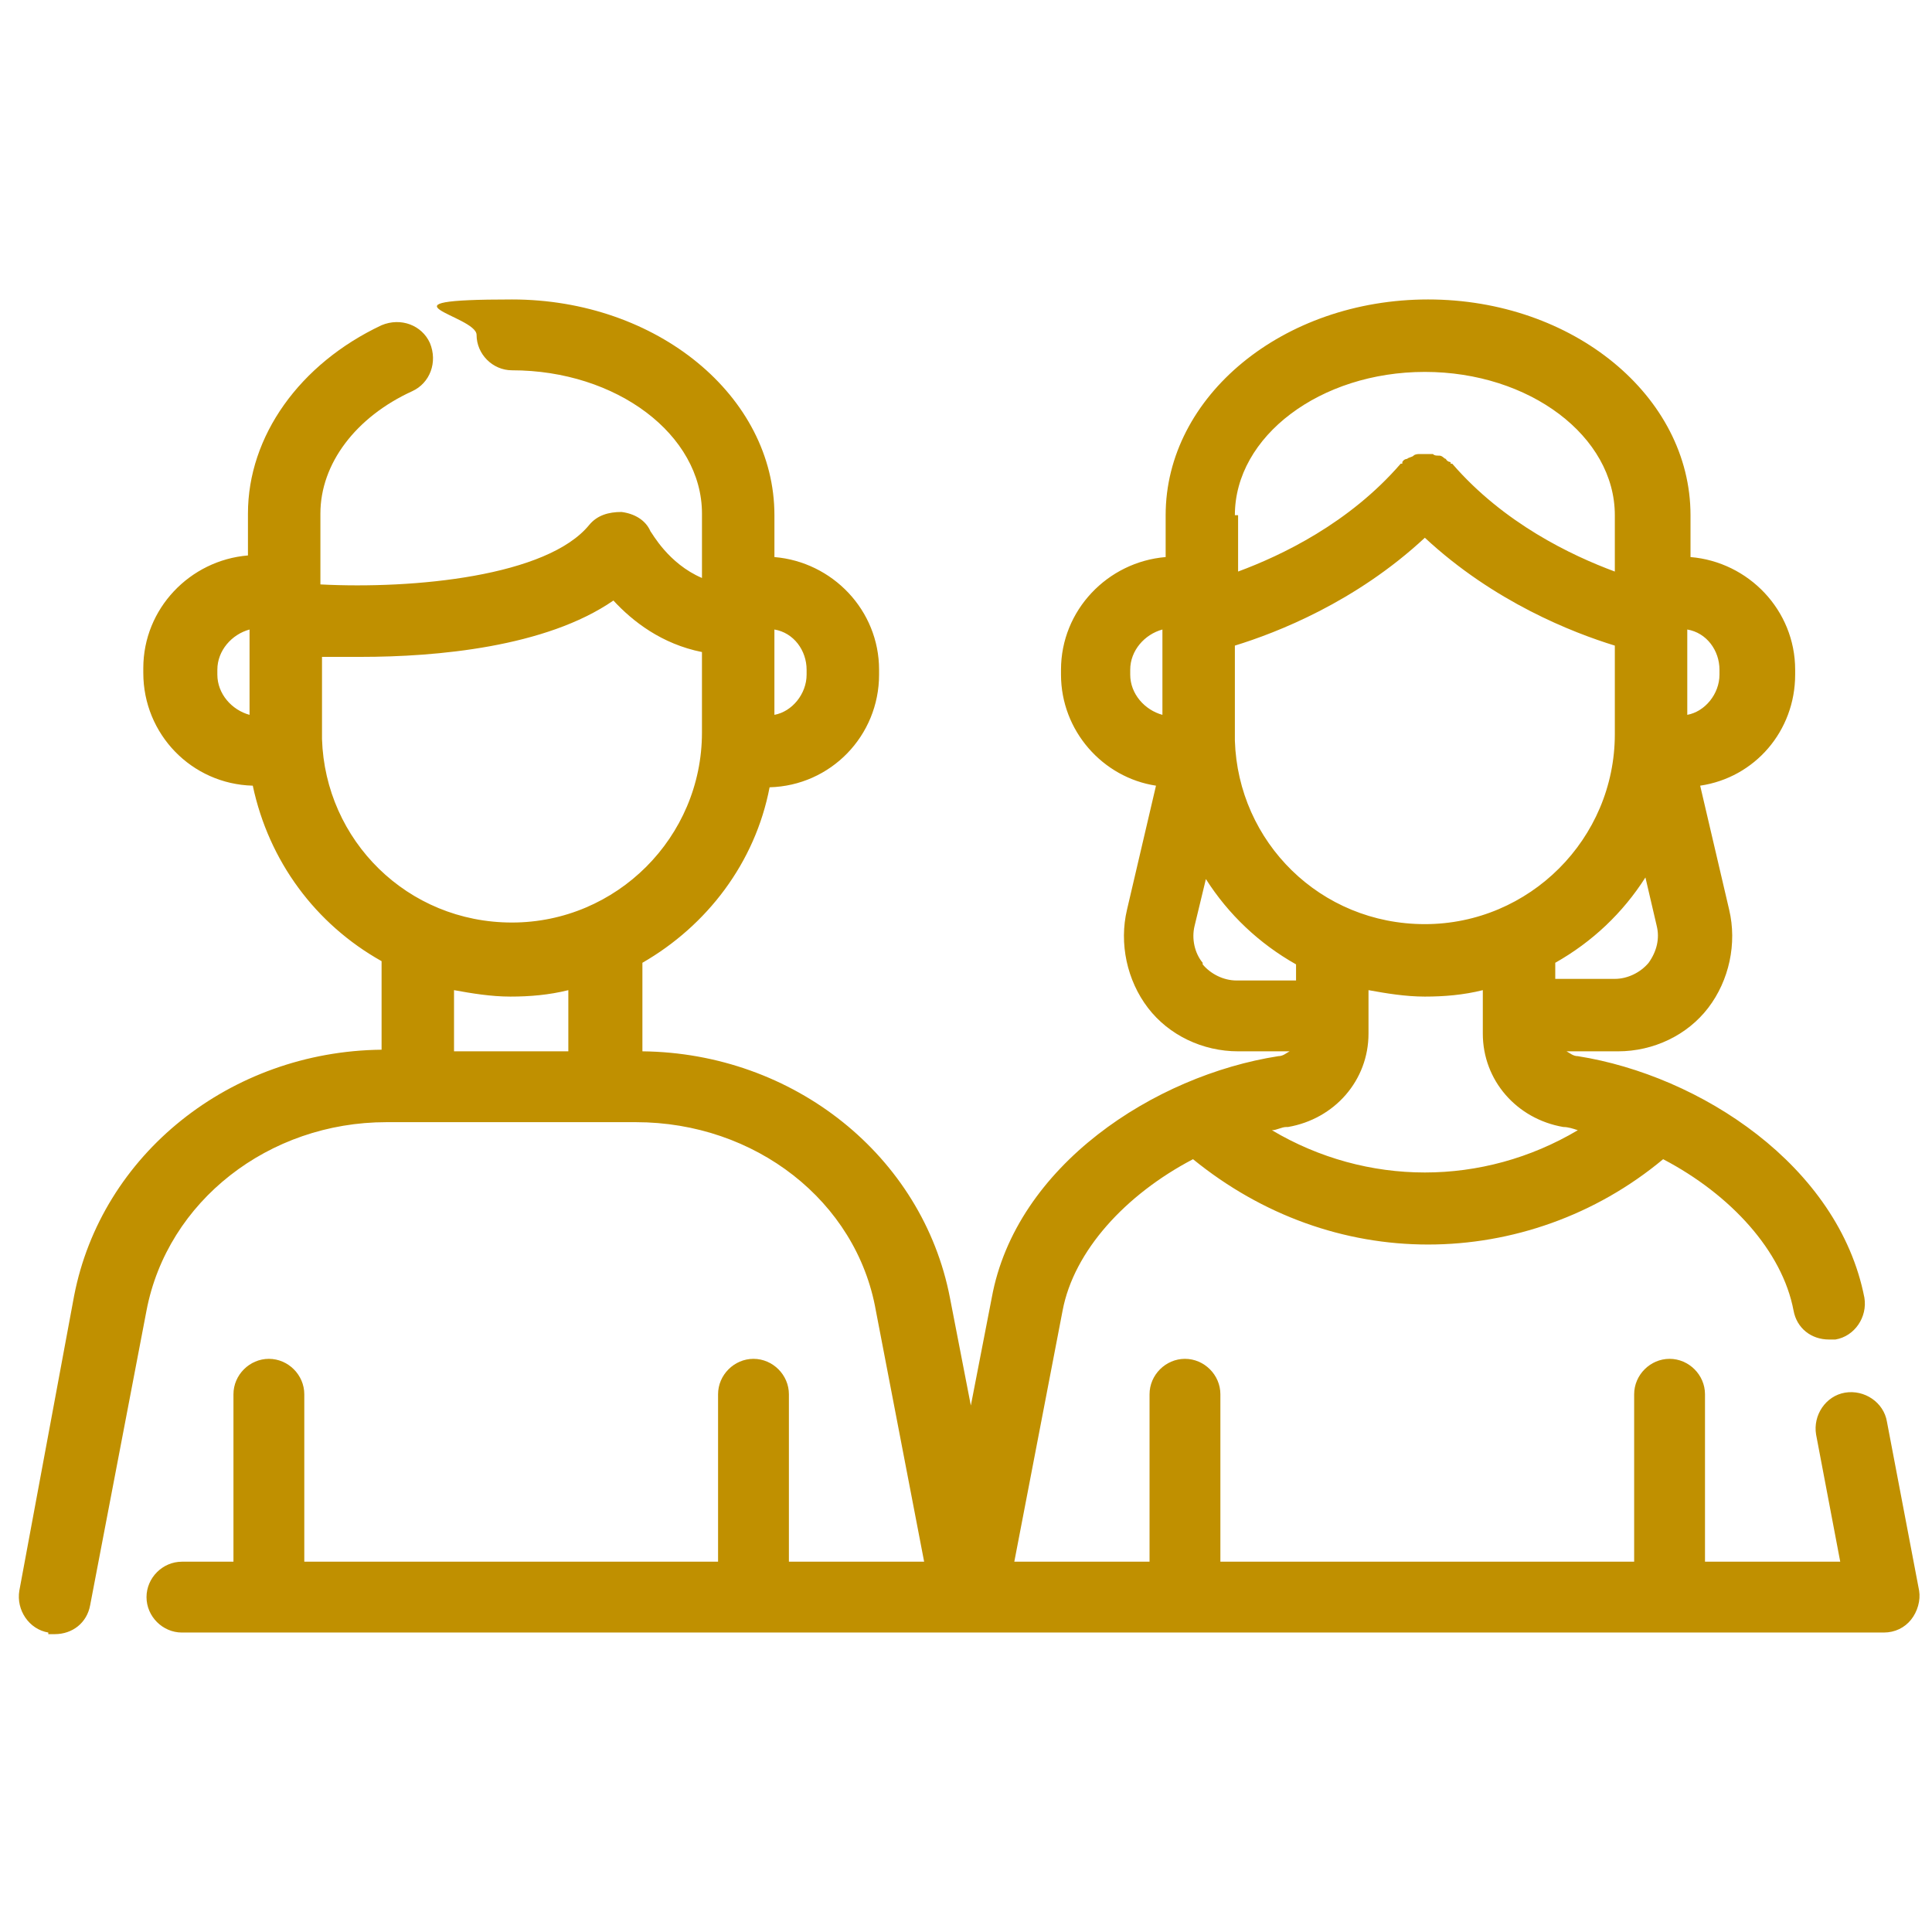 <?xml version="1.0" encoding="UTF-8"?>
<svg xmlns="http://www.w3.org/2000/svg" id="Layer_2" width="120" height="120" version="1.1" viewBox="0 0 120 120">
  <defs>
    <style>
      .st0 {
        fill: #c09000;
      }
    </style>
  </defs>
  <path class="st0" d="M3,101.5c.1,0,.3,0,.4,0,1.1,0,2-.7,2.2-1.8l3.5-18.3c1.3-6.8,7.6-11.7,14.9-11.7h15.5c7.4,0,13.7,4.9,14.9,11.7l3,15.6h-8.4v-10.4c0-1.2-1-2.2-2.2-2.2s-2.2,1-2.2,2.2v10.4h-25.7v-10.4c0-1.2-1-2.2-2.2-2.2s-2.2,1-2.2,2.2v10.4h-3.2c-1.2,0-2.2,1-2.2,2.2s1,2.2,2.2,2.2h105.7c.7,0,1.3-.3,1.7-.8.4-.5.6-1.2.5-1.8l-2-10.5c-.2-1.2-1.4-2-2.6-1.8-1.2.2-2,1.4-1.8,2.6l1.5,7.9h-8.4v-10.4c0-1.2-1-2.2-2.2-2.2s-2.2,1-2.2,2.2v10.4h-25.7v-10.4c0-1.2-1-2.2-2.2-2.2s-2.2,1-2.2,2.2v10.4h-8.4l3-15.6c.7-3.7,3.9-7.2,8.1-9.4,4.3,3.5,9.4,5.3,14.6,5.3s10.4-1.8,14.6-5.3c4.2,2.2,7.4,5.7,8.1,9.4.2,1.1,1.1,1.8,2.2,1.8s.3,0,.4,0c1.2-.2,2-1.4,1.8-2.6-1.6-8.2-10.2-13.8-17.8-15-.3,0-.5-.2-.7-.3h3.2c2.2,0,4.3-1,5.6-2.7s1.8-4,1.3-6.1l-1.8-7.7c3.4-.5,5.9-3.4,5.9-6.9v-.3c0-3.7-2.9-6.7-6.5-7v-2.6c0-7.4-7.3-13.4-16.3-13.4s-16.3,6-16.3,13.4v2.6c-3.6.3-6.5,3.3-6.5,7v.3c0,3.5,2.6,6.4,5.9,6.9l-1.8,7.7c-.5,2.1,0,4.4,1.3,6.1s3.4,2.7,5.6,2.7h3.2c-.2.1-.4.3-.7.3-7.7,1.2-16.3,6.8-17.8,15l-1.3,6.7-1.3-6.7c-1.7-8.8-9.7-15.2-19.1-15.3v-5.5c4-2.3,7-6.2,7.9-10.9,3.8-.1,6.8-3.2,6.8-7v-.3c0-3.7-2.9-6.7-6.5-7v-2.6c0-7.4-7.3-13.4-16.3-13.4s-2.2,1-2.2,2.2,1,2.2,2.2,2.2c6.5,0,11.8,4,11.8,8.9v4c-2.1-.9-3.1-2.8-3.2-2.9-.3-.7-1-1.1-1.8-1.2-.8,0-1.5.2-2,.8-2.6,3.2-10.9,4-16.7,3.7v-4.4c0-3.1,2.2-6,5.7-7.6,1.1-.5,1.6-1.8,1.1-3-.5-1.1-1.8-1.6-3-1.1-5.1,2.4-8.3,6.9-8.3,11.7v2.6c-3.6.3-6.5,3.3-6.5,7v.3c0,3.8,3,6.9,6.8,7,1,4.7,3.9,8.6,8,10.9v5.5c-9.4.1-17.4,6.5-19.1,15.3l-3.4,18.3c-.2,1.2.6,2.4,1.8,2.6ZM76.7,46v-5.9c2.6-.8,7.5-2.7,11.8-6.7,4.3,4,9.2,5.9,11.8,6.7v5.5c0,6.5-5.3,11.8-11.8,11.8s-11.6-5.1-11.8-11.4ZM102.4,59.8c-.5.6-1.3,1-2.1,1h-3.7v-1c2.3-1.3,4.2-3.1,5.6-5.3l.7,3c.2.8,0,1.6-.5,2.3ZM106.8,41.6v.3c0,1.2-.9,2.3-2,2.5v-5.3c1.2.2,2,1.3,2,2.5h0ZM76.7,32c0-4.9,5.3-8.9,11.8-8.9s11.8,4,11.8,8.9v3.5c-2.7-1-6.9-3-10.1-6.7,0,0,0,0-.1,0,0,0,0,0,0-.1,0,0-.2,0-.3-.2-.1,0-.2-.2-.4-.2s-.3,0-.4-.1c-.1,0-.3,0-.4,0s-.3,0-.4,0-.3,0-.4.1-.3.1-.4.2c0,0-.2,0-.3.2,0,0,0,0,0,.1,0,0,0,0-.1,0-3.2,3.7-7.4,5.7-10.1,6.7v-3.5h0ZM70.2,41.9v-.3c0-1.2.9-2.2,2-2.5v5.3c-1.1-.3-2-1.3-2-2.5h0ZM74.7,59.8c-.5-.6-.7-1.5-.5-2.3l.7-2.9c1.4,2.2,3.3,4,5.6,5.3v1h-3.7c-.8,0-1.6-.4-2.1-1ZM80,70c2.9-.5,5-2.9,5-5.8v-2.7c1.1.2,2.3.4,3.5.4s2.4-.1,3.6-.4v2.7c0,2.9,2.1,5.3,5,5.8.3,0,.6.1.9.2-5.9,3.5-13.1,3.5-19,0,.3,0,.6-.2.9-.2h0ZM50.1,41.6v.3c0,1.2-.9,2.3-2,2.5v-5.3c1.2.2,2,1.3,2,2.5h0ZM13.5,41.9v-.3c0-1.2.9-2.2,2-2.5v5.3c-1.1-.3-2-1.3-2-2.5h0ZM20,46v-5.2c.7,0,1.5,0,2.4,0,4.7,0,11.5-.6,15.7-3.5,1.2,1.3,3,2.7,5.5,3.2v5c0,6.5-5.3,11.8-11.8,11.8s-11.6-5.1-11.8-11.4h0ZM31.7,61.9c1.2,0,2.4-.1,3.6-.4v3.8h-7.1v-3.8c1.1.2,2.3.4,3.5.4Z"></path>
</svg>
